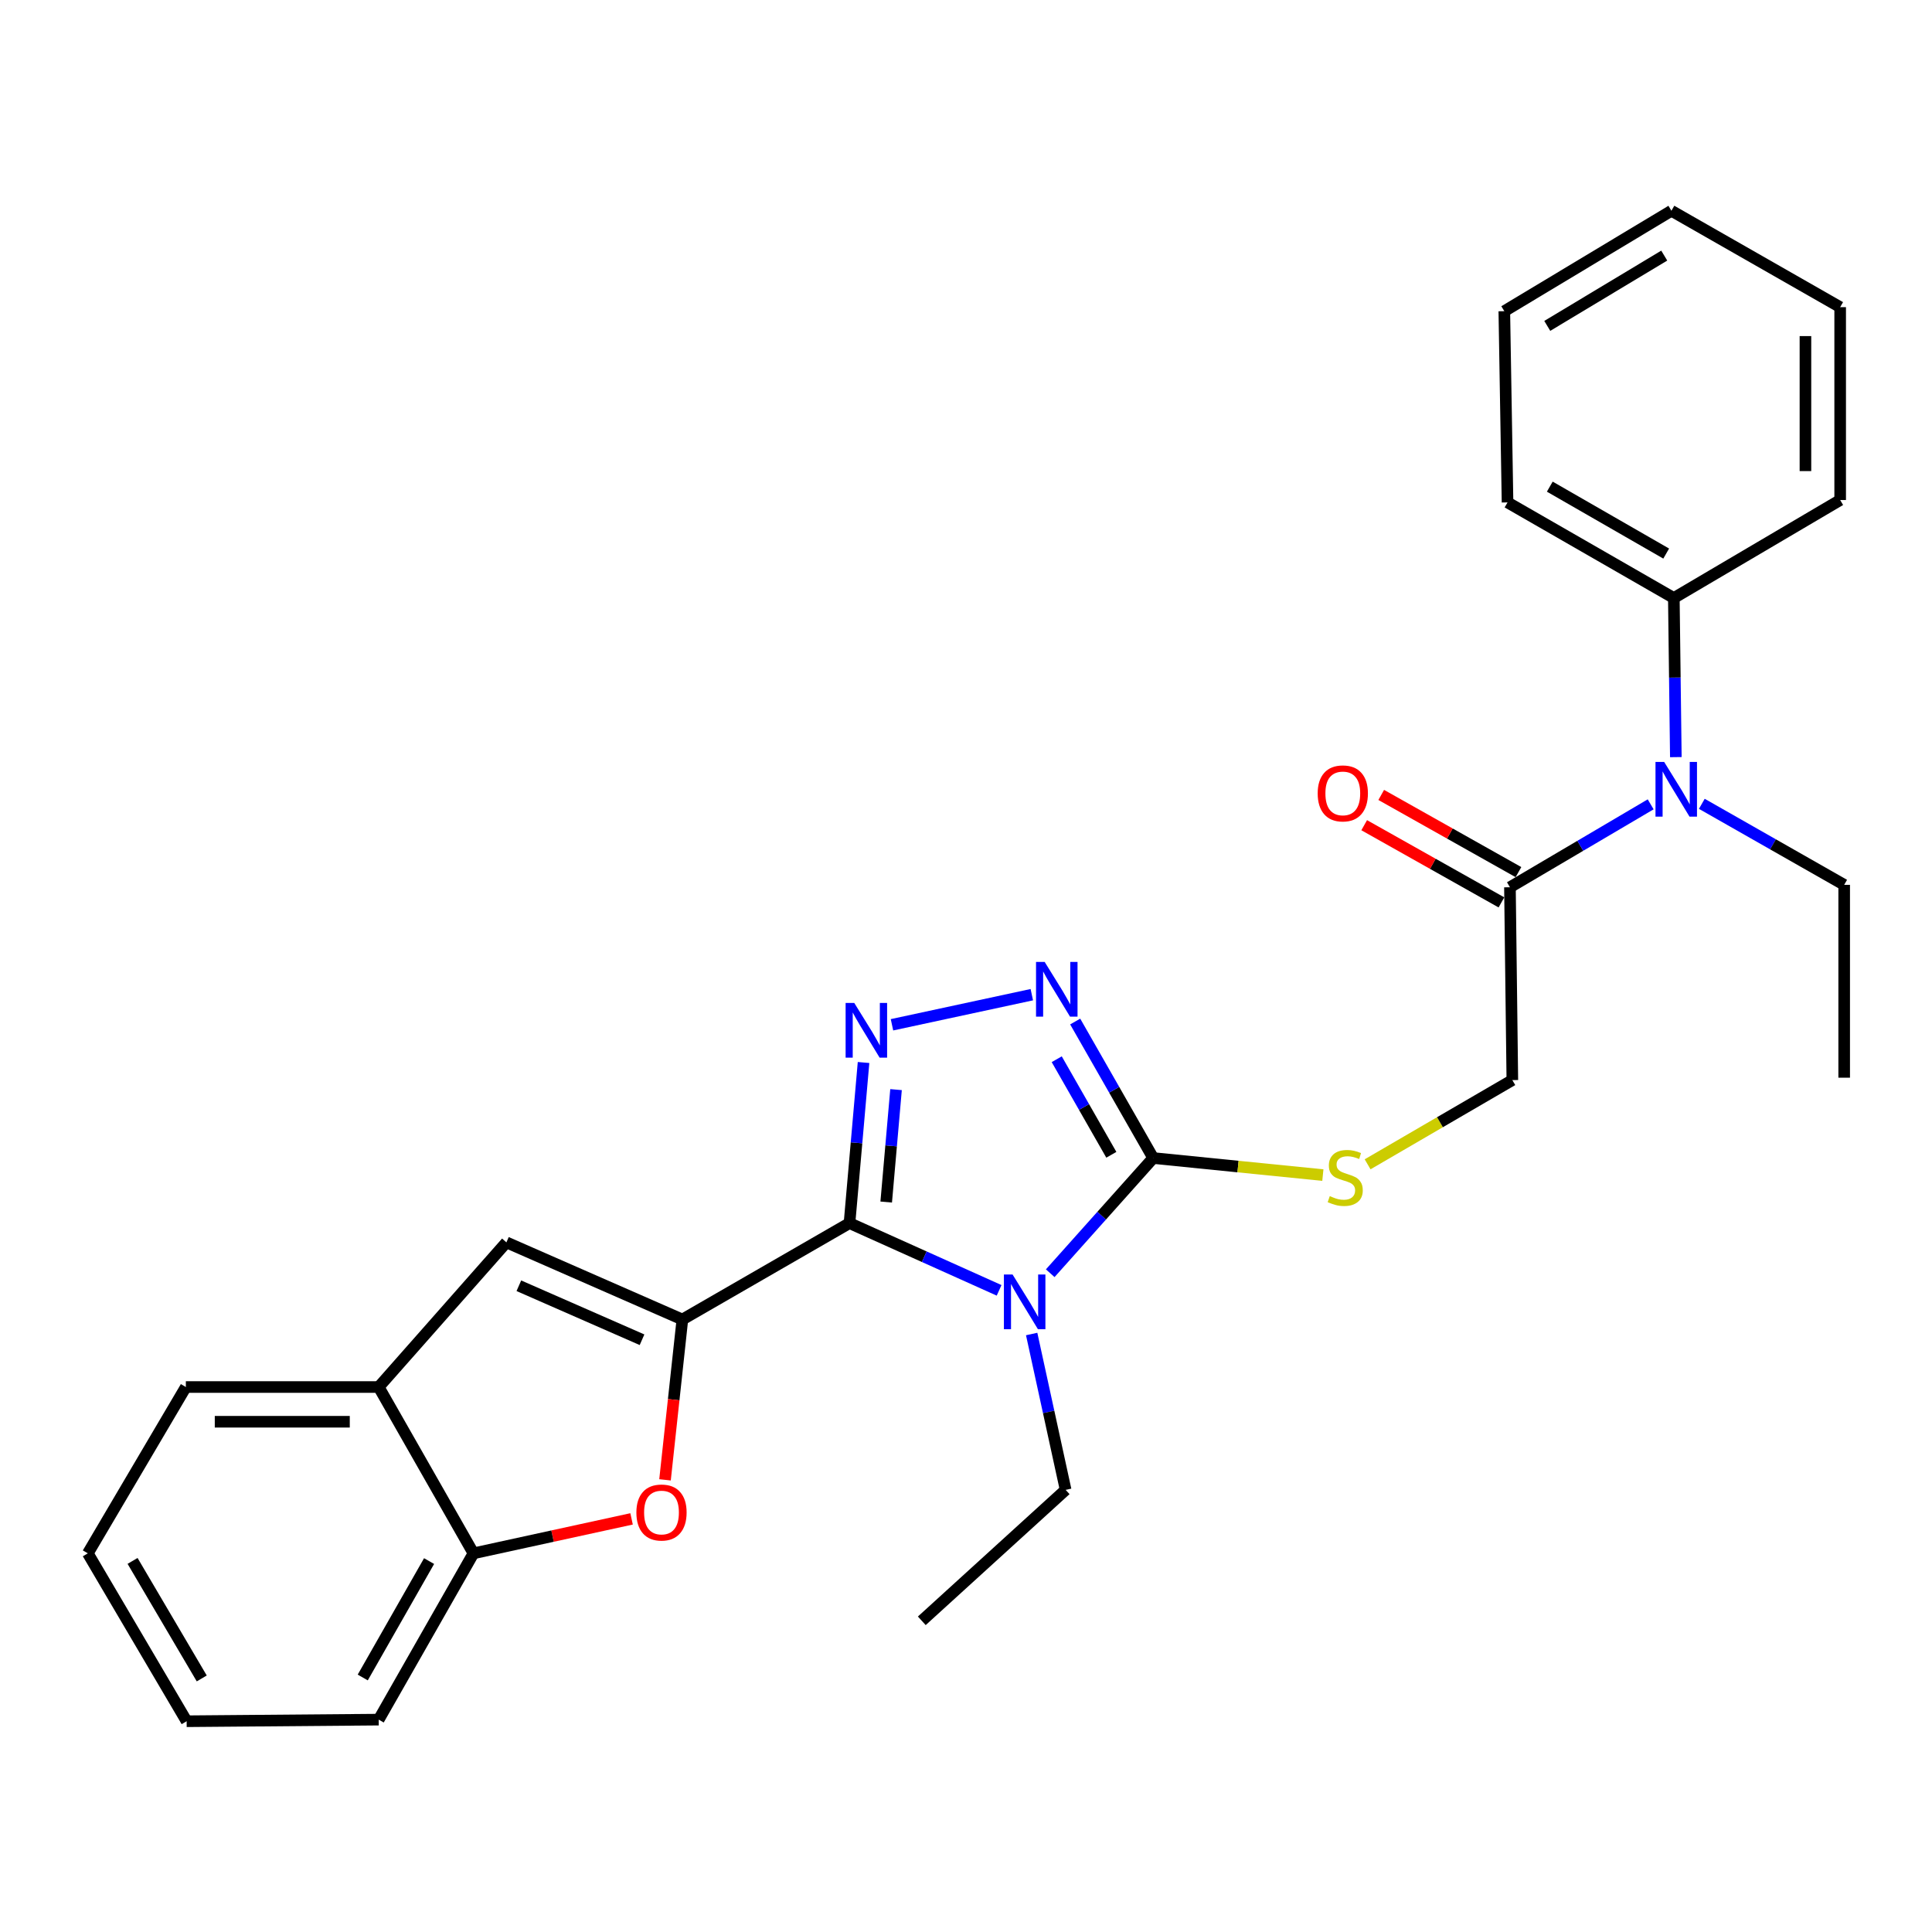 <?xml version='1.0' encoding='iso-8859-1'?>
<svg version='1.1' baseProfile='full'
              xmlns='http://www.w3.org/2000/svg'
                      xmlns:rdkit='http://www.rdkit.org/xml'
                      xmlns:xlink='http://www.w3.org/1999/xlink'
                  xml:space='preserve'
width='1000px' height='1000px' viewBox='0 0 1000 1000'>
<!-- END OF HEADER -->
<rect style='opacity:1.0;fill:#FFFFFF;stroke:none' width='1000' height='1000' x='0' y='0'> </rect>
<path class='bond-0' d='M 439.7,633.083 L 478.417,650.484' style='fill:none;fill-rule:evenodd;stroke:#000000;stroke-width:6px;stroke-linecap:butt;stroke-linejoin:miter;stroke-opacity:1' />
<path class='bond-0' d='M 478.417,650.484 L 517.135,667.885' style='fill:none;fill-rule:evenodd;stroke:#0000FF;stroke-width:6px;stroke-linecap:butt;stroke-linejoin:miter;stroke-opacity:1' />
<path class='bond-1' d='M 439.7,633.083 L 353.195,682.977' style='fill:none;fill-rule:evenodd;stroke:#000000;stroke-width:6px;stroke-linecap:butt;stroke-linejoin:miter;stroke-opacity:1' />
<path class='bond-2' d='M 439.7,633.083 L 443.336,591.517' style='fill:none;fill-rule:evenodd;stroke:#000000;stroke-width:6px;stroke-linecap:butt;stroke-linejoin:miter;stroke-opacity:1' />
<path class='bond-2' d='M 443.336,591.517 L 446.971,549.95' style='fill:none;fill-rule:evenodd;stroke:#0000FF;stroke-width:6px;stroke-linecap:butt;stroke-linejoin:miter;stroke-opacity:1' />
<path class='bond-2' d='M 458.699,622.179 L 461.243,593.083' style='fill:none;fill-rule:evenodd;stroke:#000000;stroke-width:6px;stroke-linecap:butt;stroke-linejoin:miter;stroke-opacity:1' />
<path class='bond-2' d='M 461.243,593.083 L 463.788,563.986' style='fill:none;fill-rule:evenodd;stroke:#0000FF;stroke-width:6px;stroke-linecap:butt;stroke-linejoin:miter;stroke-opacity:1' />
<path class='bond-3' d='M 543.595,659.021 L 570.243,629.21' style='fill:none;fill-rule:evenodd;stroke:#0000FF;stroke-width:6px;stroke-linecap:butt;stroke-linejoin:miter;stroke-opacity:1' />
<path class='bond-3' d='M 570.243,629.21 L 596.891,599.398' style='fill:none;fill-rule:evenodd;stroke:#000000;stroke-width:6px;stroke-linecap:butt;stroke-linejoin:miter;stroke-opacity:1' />
<path class='bond-15' d='M 533.989,690.479 L 542.78,730.814' style='fill:none;fill-rule:evenodd;stroke:#0000FF;stroke-width:6px;stroke-linecap:butt;stroke-linejoin:miter;stroke-opacity:1' />
<path class='bond-15' d='M 542.78,730.814 L 551.571,771.149' style='fill:none;fill-rule:evenodd;stroke:#000000;stroke-width:6px;stroke-linecap:butt;stroke-linejoin:miter;stroke-opacity:1' />
<path class='bond-5' d='M 353.195,682.977 L 348.703,724.47' style='fill:none;fill-rule:evenodd;stroke:#000000;stroke-width:6px;stroke-linecap:butt;stroke-linejoin:miter;stroke-opacity:1' />
<path class='bond-5' d='M 348.703,724.47 L 344.212,765.964' style='fill:none;fill-rule:evenodd;stroke:#FF0000;stroke-width:6px;stroke-linecap:butt;stroke-linejoin:miter;stroke-opacity:1' />
<path class='bond-6' d='M 353.195,682.977 L 262.116,643.05' style='fill:none;fill-rule:evenodd;stroke:#000000;stroke-width:6px;stroke-linecap:butt;stroke-linejoin:miter;stroke-opacity:1' />
<path class='bond-6' d='M 332.316,693.451 L 268.561,665.502' style='fill:none;fill-rule:evenodd;stroke:#000000;stroke-width:6px;stroke-linecap:butt;stroke-linejoin:miter;stroke-opacity:1' />
<path class='bond-4' d='M 461.689,530.43 L 534.066,514.846' style='fill:none;fill-rule:evenodd;stroke:#0000FF;stroke-width:6px;stroke-linecap:butt;stroke-linejoin:miter;stroke-opacity:1' />
<path class='bond-9' d='M 596.891,599.398 L 640.801,603.81' style='fill:none;fill-rule:evenodd;stroke:#000000;stroke-width:6px;stroke-linecap:butt;stroke-linejoin:miter;stroke-opacity:1' />
<path class='bond-9' d='M 640.801,603.81 L 684.711,608.221' style='fill:none;fill-rule:evenodd;stroke:#CCCC00;stroke-width:6px;stroke-linecap:butt;stroke-linejoin:miter;stroke-opacity:1' />
<path class='bond-28' d='M 596.891,599.398 L 576.703,564.068' style='fill:none;fill-rule:evenodd;stroke:#000000;stroke-width:6px;stroke-linecap:butt;stroke-linejoin:miter;stroke-opacity:1' />
<path class='bond-28' d='M 576.703,564.068 L 556.516,528.739' style='fill:none;fill-rule:evenodd;stroke:#0000FF;stroke-width:6px;stroke-linecap:butt;stroke-linejoin:miter;stroke-opacity:1' />
<path class='bond-28' d='M 575.227,597.717 L 561.096,572.987' style='fill:none;fill-rule:evenodd;stroke:#000000;stroke-width:6px;stroke-linecap:butt;stroke-linejoin:miter;stroke-opacity:1' />
<path class='bond-28' d='M 561.096,572.987 L 546.964,548.256' style='fill:none;fill-rule:evenodd;stroke:#0000FF;stroke-width:6px;stroke-linecap:butt;stroke-linejoin:miter;stroke-opacity:1' />
<path class='bond-10' d='M 326.899,786.17 L 285.984,795.088' style='fill:none;fill-rule:evenodd;stroke:#FF0000;stroke-width:6px;stroke-linecap:butt;stroke-linejoin:miter;stroke-opacity:1' />
<path class='bond-10' d='M 285.984,795.088 L 245.069,804.006' style='fill:none;fill-rule:evenodd;stroke:#000000;stroke-width:6px;stroke-linecap:butt;stroke-linejoin:miter;stroke-opacity:1' />
<path class='bond-11' d='M 262.116,643.05 L 196.014,717.92' style='fill:none;fill-rule:evenodd;stroke:#000000;stroke-width:6px;stroke-linecap:butt;stroke-linejoin:miter;stroke-opacity:1' />
<path class='bond-7' d='M 781.546,459.244 L 782.784,559.051' style='fill:none;fill-rule:evenodd;stroke:#000000;stroke-width:6px;stroke-linecap:butt;stroke-linejoin:miter;stroke-opacity:1' />
<path class='bond-8' d='M 781.546,459.244 L 817.964,437.783' style='fill:none;fill-rule:evenodd;stroke:#000000;stroke-width:6px;stroke-linecap:butt;stroke-linejoin:miter;stroke-opacity:1' />
<path class='bond-8' d='M 817.964,437.783 L 854.383,416.322' style='fill:none;fill-rule:evenodd;stroke:#0000FF;stroke-width:6px;stroke-linecap:butt;stroke-linejoin:miter;stroke-opacity:1' />
<path class='bond-13' d='M 785.952,451.41 L 750.435,431.432' style='fill:none;fill-rule:evenodd;stroke:#000000;stroke-width:6px;stroke-linecap:butt;stroke-linejoin:miter;stroke-opacity:1' />
<path class='bond-13' d='M 750.435,431.432 L 714.919,411.454' style='fill:none;fill-rule:evenodd;stroke:#FF0000;stroke-width:6px;stroke-linecap:butt;stroke-linejoin:miter;stroke-opacity:1' />
<path class='bond-13' d='M 777.139,467.078 L 741.622,447.1' style='fill:none;fill-rule:evenodd;stroke:#000000;stroke-width:6px;stroke-linecap:butt;stroke-linejoin:miter;stroke-opacity:1' />
<path class='bond-13' d='M 741.622,447.1 L 706.106,427.121' style='fill:none;fill-rule:evenodd;stroke:#FF0000;stroke-width:6px;stroke-linecap:butt;stroke-linejoin:miter;stroke-opacity:1' />
<path class='bond-14' d='M 867.411,391.887 L 866.892,350.71' style='fill:none;fill-rule:evenodd;stroke:#0000FF;stroke-width:6px;stroke-linecap:butt;stroke-linejoin:miter;stroke-opacity:1' />
<path class='bond-14' d='M 866.892,350.71 L 866.373,309.533' style='fill:none;fill-rule:evenodd;stroke:#000000;stroke-width:6px;stroke-linecap:butt;stroke-linejoin:miter;stroke-opacity:1' />
<path class='bond-16' d='M 880.862,416.058 L 917.703,437.027' style='fill:none;fill-rule:evenodd;stroke:#0000FF;stroke-width:6px;stroke-linecap:butt;stroke-linejoin:miter;stroke-opacity:1' />
<path class='bond-16' d='M 917.703,437.027 L 954.545,457.996' style='fill:none;fill-rule:evenodd;stroke:#000000;stroke-width:6px;stroke-linecap:butt;stroke-linejoin:miter;stroke-opacity:1' />
<path class='bond-12' d='M 707.871,602.645 L 745.327,580.848' style='fill:none;fill-rule:evenodd;stroke:#CCCC00;stroke-width:6px;stroke-linecap:butt;stroke-linejoin:miter;stroke-opacity:1' />
<path class='bond-12' d='M 745.327,580.848 L 782.784,559.051' style='fill:none;fill-rule:evenodd;stroke:#000000;stroke-width:6px;stroke-linecap:butt;stroke-linejoin:miter;stroke-opacity:1' />
<path class='bond-17' d='M 245.069,804.006 L 196.014,890.081' style='fill:none;fill-rule:evenodd;stroke:#000000;stroke-width:6px;stroke-linecap:butt;stroke-linejoin:miter;stroke-opacity:1' />
<path class='bond-17' d='M 222.093,808.016 L 187.755,868.269' style='fill:none;fill-rule:evenodd;stroke:#000000;stroke-width:6px;stroke-linecap:butt;stroke-linejoin:miter;stroke-opacity:1' />
<path class='bond-29' d='M 245.069,804.006 L 196.014,717.92' style='fill:none;fill-rule:evenodd;stroke:#000000;stroke-width:6px;stroke-linecap:butt;stroke-linejoin:miter;stroke-opacity:1' />
<path class='bond-18' d='M 196.014,717.92 L 96.197,717.92' style='fill:none;fill-rule:evenodd;stroke:#000000;stroke-width:6px;stroke-linecap:butt;stroke-linejoin:miter;stroke-opacity:1' />
<path class='bond-18' d='M 181.042,735.896 L 111.17,735.896' style='fill:none;fill-rule:evenodd;stroke:#000000;stroke-width:6px;stroke-linecap:butt;stroke-linejoin:miter;stroke-opacity:1' />
<path class='bond-19' d='M 866.373,309.533 L 780.297,260.049' style='fill:none;fill-rule:evenodd;stroke:#000000;stroke-width:6px;stroke-linecap:butt;stroke-linejoin:miter;stroke-opacity:1' />
<path class='bond-19' d='M 862.421,286.526 L 802.168,251.887' style='fill:none;fill-rule:evenodd;stroke:#000000;stroke-width:6px;stroke-linecap:butt;stroke-linejoin:miter;stroke-opacity:1' />
<path class='bond-20' d='M 866.373,309.533 L 952.468,258.811' style='fill:none;fill-rule:evenodd;stroke:#000000;stroke-width:6px;stroke-linecap:butt;stroke-linejoin:miter;stroke-opacity:1' />
<path class='bond-21' d='M 551.571,771.149 L 477.12,838.929' style='fill:none;fill-rule:evenodd;stroke:#000000;stroke-width:6px;stroke-linecap:butt;stroke-linejoin:miter;stroke-opacity:1' />
<path class='bond-22' d='M 954.545,457.996 L 954.545,557.813' style='fill:none;fill-rule:evenodd;stroke:#000000;stroke-width:6px;stroke-linecap:butt;stroke-linejoin:miter;stroke-opacity:1' />
<path class='bond-23' d='M 196.014,890.081 L 96.606,890.91' style='fill:none;fill-rule:evenodd;stroke:#000000;stroke-width:6px;stroke-linecap:butt;stroke-linejoin:miter;stroke-opacity:1' />
<path class='bond-24' d='M 96.197,717.92 L 45.455,804.006' style='fill:none;fill-rule:evenodd;stroke:#000000;stroke-width:6px;stroke-linecap:butt;stroke-linejoin:miter;stroke-opacity:1' />
<path class='bond-25' d='M 780.297,260.049 L 778.629,161.071' style='fill:none;fill-rule:evenodd;stroke:#000000;stroke-width:6px;stroke-linecap:butt;stroke-linejoin:miter;stroke-opacity:1' />
<path class='bond-26' d='M 952.468,258.811 L 952.468,158.984' style='fill:none;fill-rule:evenodd;stroke:#000000;stroke-width:6px;stroke-linecap:butt;stroke-linejoin:miter;stroke-opacity:1' />
<path class='bond-26' d='M 934.492,243.837 L 934.492,173.958' style='fill:none;fill-rule:evenodd;stroke:#000000;stroke-width:6px;stroke-linecap:butt;stroke-linejoin:miter;stroke-opacity:1' />
<path class='bond-30' d='M 96.606,890.91 L 45.455,804.006' style='fill:none;fill-rule:evenodd;stroke:#000000;stroke-width:6px;stroke-linecap:butt;stroke-linejoin:miter;stroke-opacity:1' />
<path class='bond-30' d='M 104.425,868.756 L 68.619,807.923' style='fill:none;fill-rule:evenodd;stroke:#000000;stroke-width:6px;stroke-linecap:butt;stroke-linejoin:miter;stroke-opacity:1' />
<path class='bond-31' d='M 778.629,161.071 L 865.124,109.09' style='fill:none;fill-rule:evenodd;stroke:#000000;stroke-width:6px;stroke-linecap:butt;stroke-linejoin:miter;stroke-opacity:1' />
<path class='bond-31' d='M 800.863,168.681 L 861.41,132.295' style='fill:none;fill-rule:evenodd;stroke:#000000;stroke-width:6px;stroke-linecap:butt;stroke-linejoin:miter;stroke-opacity:1' />
<path class='bond-27' d='M 952.468,158.984 L 865.124,109.09' style='fill:none;fill-rule:evenodd;stroke:#000000;stroke-width:6px;stroke-linecap:butt;stroke-linejoin:miter;stroke-opacity:1' />
<path  class='atom-1' d='M 524.1 659.669
L 533.38 674.669
Q 534.3 676.149, 535.78 678.829
Q 537.26 681.509, 537.34 681.669
L 537.34 659.669
L 541.1 659.669
L 541.1 687.989
L 537.22 687.989
L 527.26 671.589
Q 526.1 669.669, 524.86 667.469
Q 523.66 665.269, 523.3 664.589
L 523.3 687.989
L 519.62 687.989
L 519.62 659.669
L 524.1 659.669
' fill='#0000FF'/>
<path  class='atom-3' d='M 442.169 519.126
L 451.449 534.126
Q 452.369 535.606, 453.849 538.286
Q 455.329 540.966, 455.409 541.126
L 455.409 519.126
L 459.169 519.126
L 459.169 547.446
L 455.289 547.446
L 445.329 531.046
Q 444.169 529.126, 442.929 526.926
Q 441.729 524.726, 441.369 524.046
L 441.369 547.446
L 437.689 547.446
L 437.689 519.126
L 442.169 519.126
' fill='#0000FF'/>
<path  class='atom-5' d='M 540.728 497.904
L 550.008 512.904
Q 550.928 514.384, 552.408 517.064
Q 553.888 519.744, 553.968 519.904
L 553.968 497.904
L 557.728 497.904
L 557.728 526.224
L 553.848 526.224
L 543.888 509.824
Q 542.728 507.904, 541.488 505.704
Q 540.288 503.504, 539.928 502.824
L 539.928 526.224
L 536.248 526.224
L 536.248 497.904
L 540.728 497.904
' fill='#0000FF'/>
<path  class='atom-6' d='M 329.39 782.874
Q 329.39 776.074, 332.75 772.274
Q 336.11 768.474, 342.39 768.474
Q 348.67 768.474, 352.03 772.274
Q 355.39 776.074, 355.39 782.874
Q 355.39 789.754, 351.99 793.674
Q 348.59 797.554, 342.39 797.554
Q 336.15 797.554, 332.75 793.674
Q 329.39 789.794, 329.39 782.874
M 342.39 794.354
Q 346.71 794.354, 349.03 791.474
Q 351.39 788.554, 351.39 782.874
Q 351.39 777.314, 349.03 774.514
Q 346.71 771.674, 342.39 771.674
Q 338.07 771.674, 335.71 774.474
Q 333.39 777.274, 333.39 782.874
Q 333.39 788.594, 335.71 791.474
Q 338.07 794.354, 342.39 794.354
' fill='#FF0000'/>
<path  class='atom-9' d='M 861.361 394.362
L 870.641 409.362
Q 871.561 410.842, 873.041 413.522
Q 874.521 416.202, 874.601 416.362
L 874.601 394.362
L 878.361 394.362
L 878.361 422.682
L 874.481 422.682
L 864.521 406.282
Q 863.361 404.362, 862.121 402.162
Q 860.921 399.962, 860.561 399.282
L 860.561 422.682
L 856.881 422.682
L 856.881 394.362
L 861.361 394.362
' fill='#0000FF'/>
<path  class='atom-10' d='M 688.289 619.105
Q 688.609 619.225, 689.929 619.785
Q 691.249 620.345, 692.689 620.705
Q 694.169 621.025, 695.609 621.025
Q 698.289 621.025, 699.849 619.745
Q 701.409 618.425, 701.409 616.145
Q 701.409 614.585, 700.609 613.625
Q 699.849 612.665, 698.649 612.145
Q 697.449 611.625, 695.449 611.025
Q 692.929 610.265, 691.409 609.545
Q 689.929 608.825, 688.849 607.305
Q 687.809 605.785, 687.809 603.225
Q 687.809 599.665, 690.209 597.465
Q 692.649 595.265, 697.449 595.265
Q 700.729 595.265, 704.449 596.825
L 703.529 599.905
Q 700.129 598.505, 697.569 598.505
Q 694.809 598.505, 693.289 599.665
Q 691.769 600.785, 691.809 602.745
Q 691.809 604.265, 692.569 605.185
Q 693.369 606.105, 694.489 606.625
Q 695.649 607.145, 697.569 607.745
Q 700.129 608.545, 701.649 609.345
Q 703.169 610.145, 704.249 611.785
Q 705.369 613.385, 705.369 616.145
Q 705.369 620.065, 702.729 622.185
Q 700.129 624.265, 695.769 624.265
Q 693.249 624.265, 691.329 623.705
Q 689.449 623.185, 687.209 622.265
L 688.289 619.105
' fill='#CCCC00'/>
<path  class='atom-14' d='M 682.031 410.659
Q 682.031 403.859, 685.391 400.059
Q 688.751 396.259, 695.031 396.259
Q 701.311 396.259, 704.671 400.059
Q 708.031 403.859, 708.031 410.659
Q 708.031 417.539, 704.631 421.459
Q 701.231 425.339, 695.031 425.339
Q 688.791 425.339, 685.391 421.459
Q 682.031 417.579, 682.031 410.659
M 695.031 422.139
Q 699.351 422.139, 701.671 419.259
Q 704.031 416.339, 704.031 410.659
Q 704.031 405.099, 701.671 402.299
Q 699.351 399.459, 695.031 399.459
Q 690.711 399.459, 688.351 402.259
Q 686.031 405.059, 686.031 410.659
Q 686.031 416.379, 688.351 419.259
Q 690.711 422.139, 695.031 422.139
' fill='#FF0000'/>
</svg>
